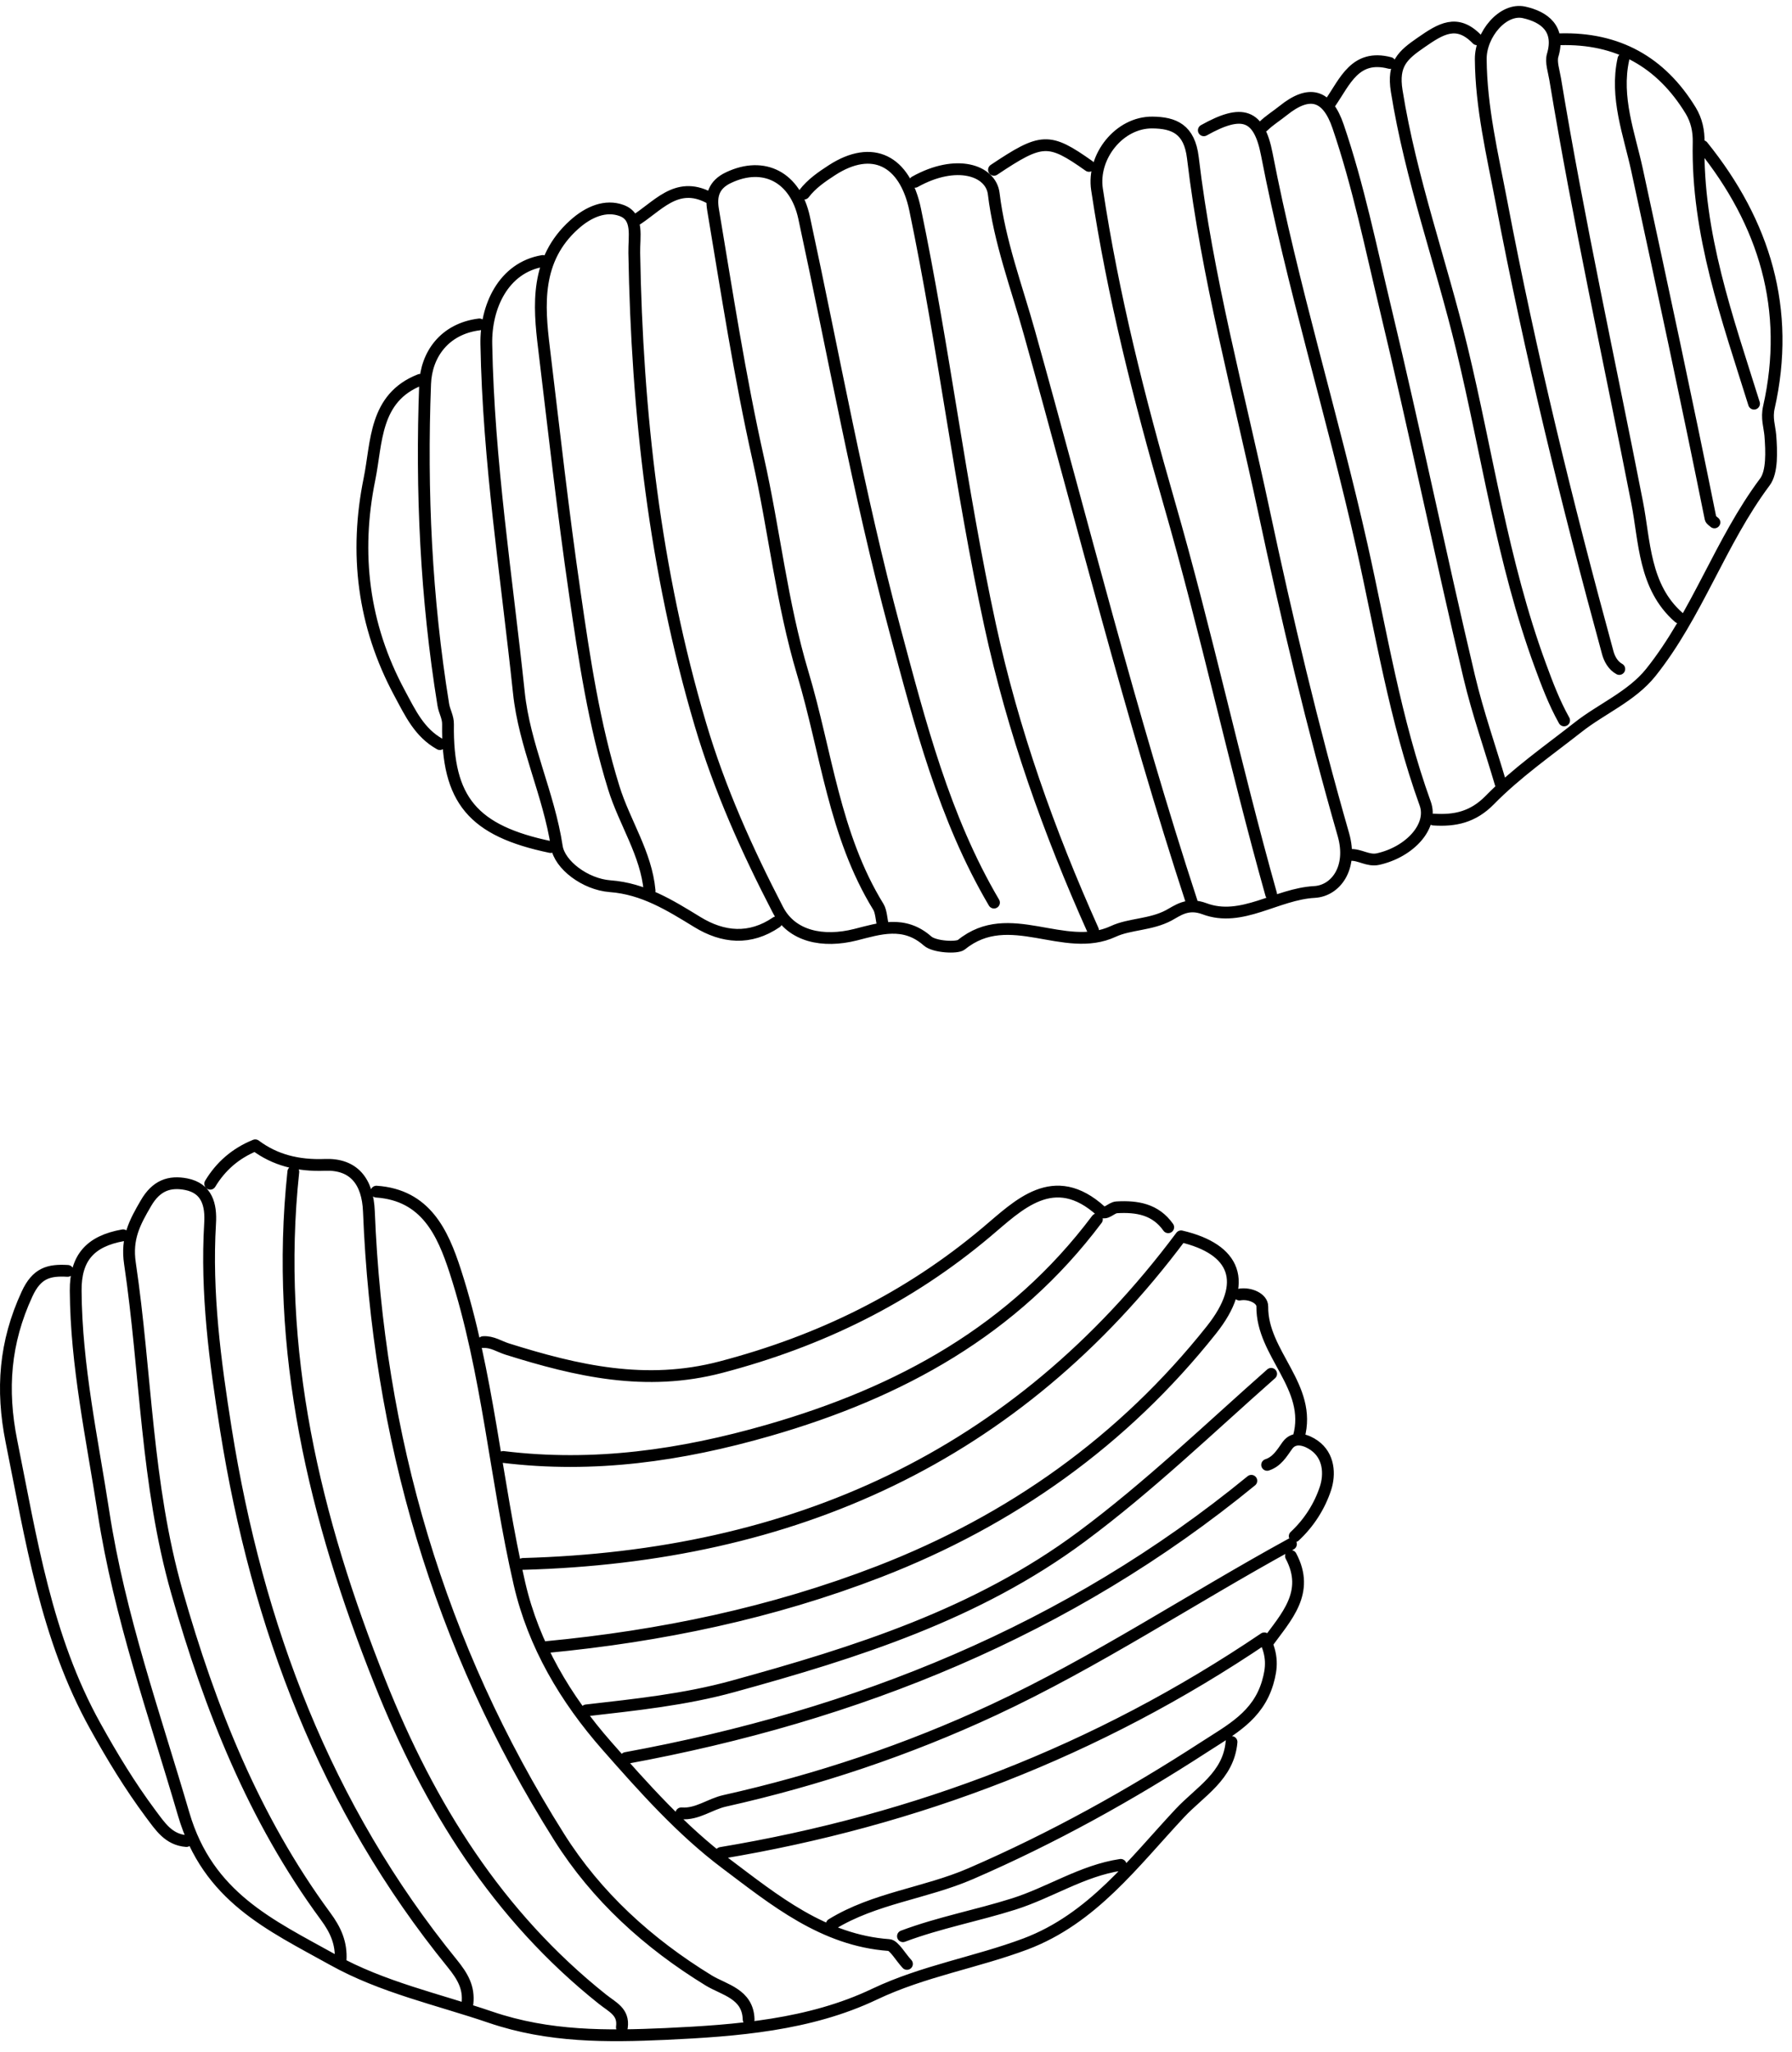 <svg xmlns="http://www.w3.org/2000/svg" fill="none" viewBox="0 0 152 174" height="174" width="152">
<g clip-path="url(#clip0_108_34)">
<path stroke-linejoin="round" stroke-linecap="round" stroke="black" d="M60.141 16.76C57.331 15.28 55.73 17.6 53.761 18.77M117.89 5.34C114.95 4.57 114.09 6.91 112.85 8.7M92.371 14.07C88.96 11.66 88.371 11.69 84.311 14.4M132.33 3.33C137.19 3.2 140.88 5.23 143.41 9.38C143.91 10.21 144.1 11.11 144.08 12.07C143.92 19.82 146.52 26.99 148.78 34.23M144.42 12.39C149.68 18.91 151.91 26.25 150.04 34.54C149.83 35.46 150.09 36.14 150.16 36.91C150.27 38.29 150.33 40.03 149.7 40.87C145.91 45.94 143.96 52.1 140.02 57.03C138.4 59.05 135.82 60.12 133.87 61.66C131.35 63.64 128.62 65.54 126.35 67.86C124.94 69.29 123.42 69.62 121.6 69.5M40.66 27.51C37.691 27.88 36.151 30.09 36.06 32.55C35.711 41.65 36.141 50.74 37.6 59.75C37.691 60.33 38.011 60.8 38.001 61.42C37.91 67.85 40.12 70.46 46.7 71.83M35.63 32.21C31.73 33.73 31.971 37.53 31.34 40.62C30.061 46.9 30.78 52.99 33.891 58.77C34.81 60.48 35.571 62.13 37.31 63.1M137.7 5.01C136.98 8.26 138.2 11.38 138.85 14.38C140.98 24.23 143.1 34.08 145.09 43.96C145.12 44.09 145.3 44.19 145.42 44.3M46.041 22.13C42.681 22.7 41.191 26.03 41.251 29.18C41.431 39.11 42.971 48.89 44.011 58.73C44.48 63.23 46.55 67.32 47.23 71.8C47.461 73.33 49.63 74.99 51.751 75.15C54.59 75.36 56.831 76.77 59.151 78.19C61.321 79.52 63.611 79.74 65.85 78.21M142.4 52.36C139.43 49.77 139.51 45.87 138.86 42.59C136.52 30.63 133.9 18.73 131.91 6.7C131.8 6.03 131.53 5.25 131.7 4.69C132.37 2.42 130.97 1.43 129.28 1.05C127.49 0.65 125.59 2.91 125.6 5.01C125.63 9.11 126.59 13.11 127.35 17.09C129.8 29.98 132.92 42.72 136.38 55.38C136.51 55.85 136.81 56.44 137.35 56.73M125.28 3.33C123.58 1.57 122.2 2.45 120.54 3.6C118.97 4.68 118.11 5.44 118.47 7.71C119.66 15.16 122.23 22.23 123.99 29.51C126.16 38.48 127.44 47.68 130.64 56.39C131.23 58 131.83 59.59 132.67 61.09M107.15 10.71C107.66 10.21 108.28 9.83 108.84 9.38C111.04 7.61 112.57 7.99 113.5 10.72C115.22 15.76 116.28 21 117.52 26.17C120.01 36.55 122.16 47 124.62 57.39C125.35 60.46 126.4 63.44 127.29 66.46M102.11 11.05C105.36 9.23 106.79 9.67 107.45 13.07C109.62 24.28 113.02 35.19 115.52 46.32C117.16 53.63 118.33 61.06 120.89 68.15C121.58 70.06 119.58 72.25 116.89 72.85C116.04 73.04 115.34 72.45 114.54 72.5M84.311 76.54C80.07 69.34 78.04 61.34 75.9 53.37C72.811 41.84 70.721 30.09 68.201 18.44C67.46 15.03 64.8 13.64 61.8 15.06C60.52 15.66 60.291 16.62 60.48 17.77C61.66 24.83 62.751 31.93 64.311 38.89C65.671 44.93 66.3 51.11 68.091 57.09C70.091 63.74 70.751 70.81 74.51 76.91C74.74 77.28 74.77 78 74.9 78.56M55.1 75.53C54.81 72.37 52.971 69.75 52.06 66.8C50.391 61.42 49.56 55.87 48.761 50.33C47.751 43.41 46.98 36.45 46.141 29.5C45.7 25.9 45.41 22.01 48.691 19.06C49.941 17.93 51.38 17.36 52.721 17.85C54.2 18.39 53.77 20.07 53.8 21.45C54.031 35 55.541 48.36 59.41 61.43C61.041 66.94 63.37 72.11 65.971 77.13C67.15 79.42 69.811 79.96 72.581 79.26C74.57 78.76 76.68 78.03 78.68 79.8C79.26 80.31 81.191 80.41 81.55 80.11C85.611 76.81 90.24 80.93 94.441 78.98C95.82 78.34 97.6 78.44 99.141 77.62C99.871 77.23 100.72 76.52 102.16 77.06C105.32 78.25 108.27 75.81 111.5 75.64C113.28 75.54 114.76 73.62 113.95 70.78C111.34 61.7 109.16 52.5 107.19 43.26C105.07 33.32 102.38 23.48 101.18 13.37C100.89 10.95 99.591 10.41 97.751 10.39C94.941 10.36 92.63 13.28 93.05 16.06C94.4 25.05 96.641 33.86 99.15 42.57C102.33 53.59 104.72 64.8 107.82 75.83M68.201 16.42C68.841 15.58 69.721 14.98 70.57 14.43C74.001 12.21 76.751 13.61 77.621 17.76C80.061 29.46 81.451 41.35 83.981 53.02C85.921 61.97 88.971 70.54 92.71 78.88M101.1 76.54C95.88 60.6 91.831 44.33 87.311 28.19C86.221 24.29 84.781 20.49 84.29 16.43C84.05 14.44 81.13 13.45 77.6 15.42"></path>
<path stroke-linejoin="round" stroke-linecap="round" stroke="black" d="M109.5 131.951C111.15 135.051 109.08 137.131 107.48 139.341M105.13 109.781C106.05 109.621 107.08 110.121 107.07 110.791C107.02 114.811 111.35 117.581 110.16 121.871M107.48 124.221C108.32 123.941 108.71 123.261 109.2 122.571C109.8 121.741 110.83 122.111 111.48 122.571C112.74 123.461 112.82 125.021 112.43 126.211C111.94 127.711 111.04 129.141 109.82 130.271M31.93 101.051C36.11 101.341 37.55 104.521 38.61 107.781C41.41 116.401 42.03 125.501 44.06 134.291C45.26 139.501 47.97 144.061 51.46 148.031C54.59 151.591 57.81 155.211 61.57 158.031C65.67 161.111 69.83 164.541 75.41 164.941C75.84 164.971 76.41 165.991 76.93 166.541M95.06 158.141C91.8 158.631 89.05 160.491 85.98 161.461C82.88 162.441 79.65 163.041 76.59 164.191M70.55 163.181C74.18 160.951 78.47 160.561 82.33 158.891C89.28 155.881 95.82 152.251 102.16 148.141C104.43 146.671 106.68 145.521 107.52 142.701C107.89 141.451 107.97 140.381 107.24 138.931C93.07 148.511 77.71 154.371 61.15 157.131M10.44 104.751C7.65 105.251 6.4 106.661 6.42 109.451C6.46 115.811 7.82 122.011 8.78 128.251C10.13 137.031 13.1 145.361 15.58 153.841C17.64 160.871 22.92 163.231 28.24 166.191C32.44 168.531 37.12 169.531 41.61 171.061C46.57 172.751 51.5 172.701 56.44 172.481C62.47 172.201 68.67 171.731 74.19 169.101C78.34 167.131 82.79 166.421 87 164.841C92.66 162.701 96.15 157.951 100.08 153.751C101.78 151.931 104.21 150.611 104.46 147.721M93.04 103.401C85.97 112.821 76.35 118.081 65.2 121.291C57.76 123.431 50.36 124.491 42.68 123.551M109.5 130.941C101.06 135.561 93.02 140.921 84.29 144.991C76.99 148.391 69.34 150.951 61.47 152.711C60.21 152.991 59.14 153.881 57.79 153.771M5.74 107.771C4.16 107.681 3.12 107.931 2.29 109.741C0.4 113.831 0.09 117.821 0.97 122.221C2.64 130.501 3.9 138.861 8.09 146.391C9.51 148.951 11.02 151.441 12.77 153.791C13.59 154.881 14.29 156.001 15.81 156.121M106.14 125.571C90.62 138.281 72.65 145.491 53.09 149.081M99.09 104.071C98.01 102.541 96.44 102.281 94.72 102.381C94.24 102.411 93.8 103.071 93.39 102.711C89.38 99.061 86.37 102.221 83.69 104.471C77.04 110.071 69.58 113.721 61.16 115.931C54.78 117.611 48.93 116.251 43.03 114.401C42.36 114.191 41.75 113.761 40.99 113.811M107.82 116.501C102.52 121.181 97.44 126.081 91.74 130.311C82.85 136.911 72.59 140.141 62.15 143.011C58.09 144.131 53.9 144.561 49.73 145.041M46.37 139.671C56.04 138.751 65.49 136.781 74.57 133.271C85.76 128.941 95.27 122.191 102.75 112.781C105.97 108.731 104.8 105.921 100.18 104.841C86.13 123.651 67.18 131.991 44.36 132.621M17.83 100.381C18.73 98.891 19.98 97.801 21.65 97.121C23.32 98.371 25.26 98.871 27.57 98.781C29.98 98.691 31.19 100.151 31.29 102.731C32.05 121.801 37.21 139.581 47.42 155.771C50.6 160.821 54.97 164.791 60.11 167.941C61.42 168.741 63.44 169.071 63.5 171.251M24.88 99.371C23.26 114.511 26.69 128.771 32.25 142.701C36.42 153.161 42.2 162.441 51.1 169.531C51.95 170.211 52.93 170.601 52.75 171.911M39.65 169.901C39.8 168.541 39.25 167.601 38.36 166.501C27.6 153.271 21.82 137.901 19.16 121.211C18.24 115.421 17.47 109.631 17.82 103.751C17.92 102.171 17.56 100.771 15.8 100.421C14.37 100.141 13.25 100.531 12.38 102.031C11.42 103.671 10.71 105.011 11.02 107.121C12.4 116.401 12.39 125.831 15.01 135.011C17.82 144.871 21.51 154.201 27.6 162.481C28.49 163.681 28.97 164.791 28.89 166.211"></path>
</g>
<defs>
<clipPath id="clip0_108_34">
<rect transform="translate(0 0.5)" fill="white" height="172.6" width="151.19"></rect>
</clipPath>
</defs>
</svg>
